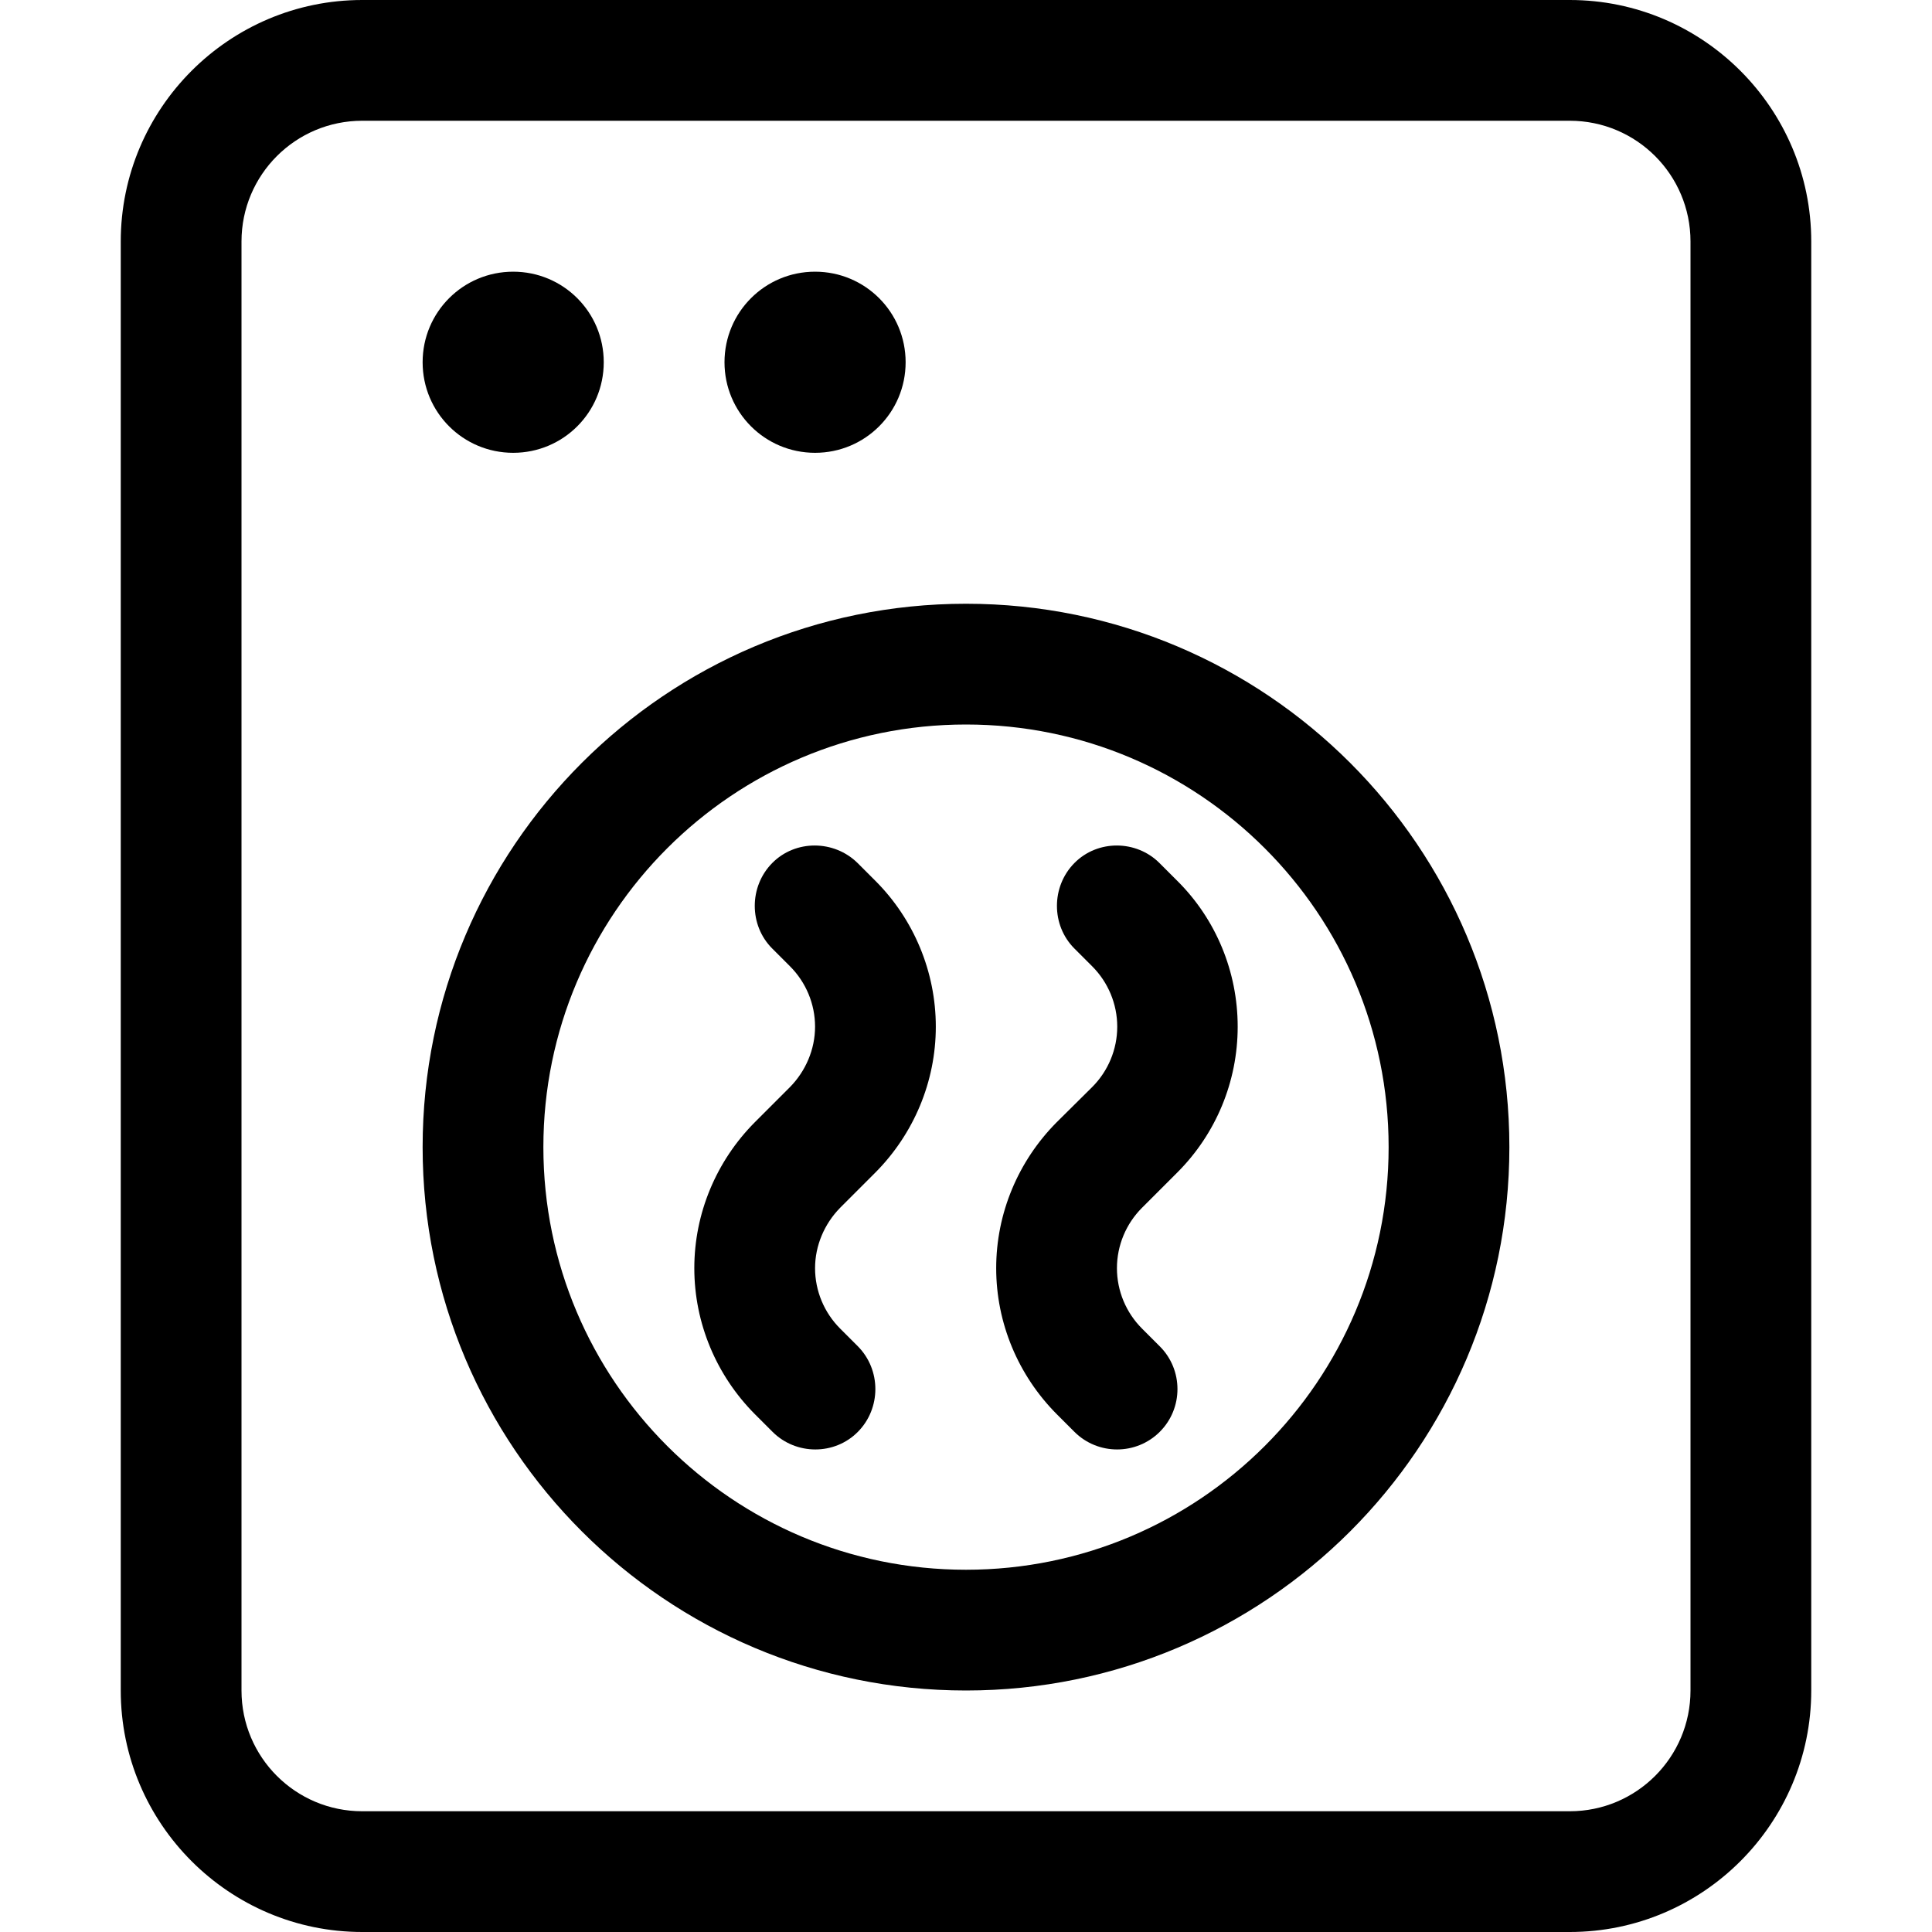 <?xml version="1.0" encoding="UTF-8"?>
<svg id="Ebene_1" xmlns="http://www.w3.org/2000/svg" version="1.1" viewBox="0 0 640 640">
  <!-- Generator: Adobe Illustrator 29.2.1, SVG Export Plug-In . SVG Version: 2.1.0 Build 116)  -->
  <path d="M120,40c-22.1,0-40,17.9-40,40v480c0,22.1,17.9,40,40,40h400c22.1,0,40-17.9,40-40V80c0-22.1-17.9-40-40-40H120ZM40,80C40,35.9,75.9,0,120,0h400c44.1,0,80,35.9,80,80v480c0,44.1-35.9,80-80,80H120c-44.1,0-80-35.9-80-80V80ZM170,90c16.6,0,30,13.4,30,30s-13.4,30-30,30-30-13.4-30-30,13.4-30,30-30ZM240,120c0-16.6,13.4-30,30-30s30,13.4,30,30-13.4,30-30,30-30-13.4-30-30ZM460,380c0-77.3-62.7-140-140-140s-140,62.7-140,140,62.7,140,140,140,140-62.7,140-140ZM140,380c0-99.4,80.6-180,180-180s180,80.6,180,180-80.6,180-180,180-180-80.6-180-180ZM284.1,285.9l5.9,5.9c12.7,12.7,20,30.1,20,48.3s-7.3,35.5-20,48.3l-11.7,11.7c-5.2,5.3-8.3,12.5-8.3,20s3,14.7,8.3,20l5.9,5.9c7.7,7.8,7.7,20.5,0,28.3s-20.5,7.8-28.3,0l-5.9-5.9c-12.7-12.8-20-30.1-20-48.3s7.3-35.5,20-48.3l11.7-11.7c5.2-5.3,8.3-12.5,8.3-20s-3-14.7-8.3-20l-5.9-5.9c-7.7-7.7-7.7-20.5,0-28.3s20.5-7.7,28.3,0ZM384.1,285.9l5.9,5.9c12.8,12.7,20,30.1,20,48.3s-7.2,35.5-20,48.3l-11.7,11.7c-5.3,5.3-8.3,12.5-8.3,20s3,14.7,8.3,20l5.9,5.9c7.8,7.8,7.8,20.5,0,28.3s-20.5,7.8-28.3,0l-5.9-5.9c-12.7-12.8-20-30.1-20-48.3s7.3-35.5,20-48.3l11.8-11.7c5.3-5.3,8.3-12.5,8.3-20s-3-14.7-8.3-20l-5.9-5.9c-7.7-7.7-7.7-20.5,0-28.3s20.5-7.7,28.2,0h0Z"/>
</svg>